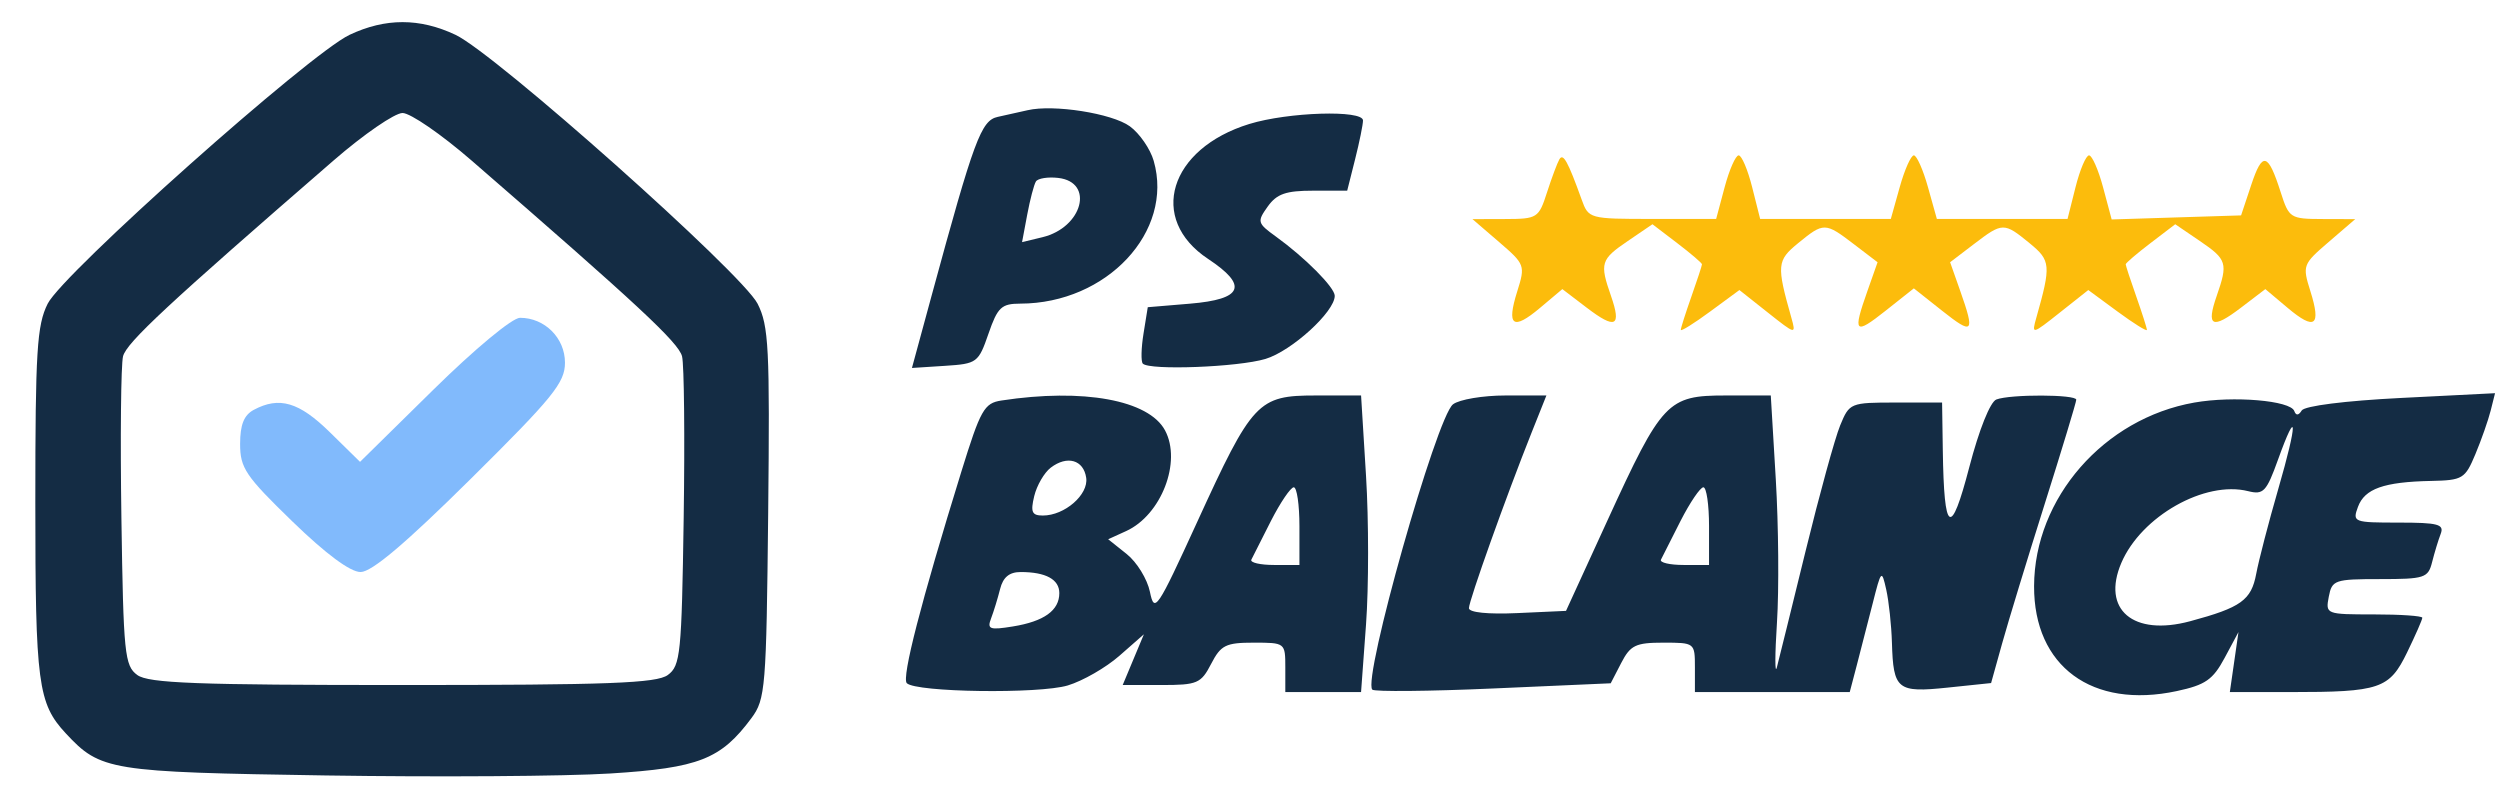 <?xml version="1.0" encoding="UTF-8"?>
<svg xmlns="http://www.w3.org/2000/svg" width="354" height="113" viewBox="0 0 354 113" version="1.1">
  <path d="M 61.346 55.199 L 50.981 65.398 46.703 61.199 C 42.348 56.925, 39.546 56.102, 35.934 58.035 C 34.543 58.780, 34 60.137, 34 62.866 C 34 66.272, 34.760 67.399, 41.393 73.831 C 46.160 78.453, 49.595 81, 51.060 81 C 52.637 81, 57.421 76.954, 66.667 67.798 C 78.319 56.260, 80 54.187, 80 51.354 C 80 47.860, 77.134 45, 73.633 45 C 72.539 45, 67.241 49.398, 61.346 55.199" stroke="none" fill="#81bafc" fill-rule="evenodd"></path>
  <path d="M 220.807 22.561 C 220.508 23.077, 219.719 25.188, 219.054 27.250 C 217.886 30.872, 217.686 31.001, 213.172 31.015 L 208.500 31.030 212.261 34.265 C 215.937 37.427, 215.996 37.585, 214.844 41.249 C 213.295 46.175, 214.212 46.841, 218.072 43.593 L 221.228 40.937 224.680 43.569 C 228.761 46.682, 229.634 46.258, 228.116 41.902 C 226.497 37.258, 226.654 36.745, 230.500 34.126 L 233.986 31.752 237.493 34.427 C 239.422 35.898, 241 37.247, 241 37.425 C 241 37.603, 240.325 39.662, 239.500 42 C 238.675 44.338, 238 46.459, 238 46.712 C 238 46.966, 239.867 45.800, 242.150 44.121 L 246.300 41.069 250.325 44.257 C 254.287 47.396, 254.339 47.407, 253.651 44.972 C 251.552 37.548, 251.612 36.886, 254.606 34.439 C 258.248 31.460, 258.430 31.463, 262.499 34.567 L 265.864 37.134 264.432 41.193 C 262.320 47.178, 262.600 47.485, 267 44 L 271 40.832 275 44 C 279.400 47.485, 279.680 47.178, 277.568 41.193 L 276.136 37.134 279.501 34.567 C 283.570 31.463, 283.752 31.460, 287.394 34.439 C 290.388 36.886, 290.448 37.548, 288.349 44.972 C 287.661 47.407, 287.713 47.396, 291.675 44.257 L 295.700 41.069 299.850 44.121 C 302.133 45.800, 304 46.966, 304 46.712 C 304 46.459, 303.325 44.338, 302.500 42 C 301.675 39.662, 301 37.603, 301 37.425 C 301 37.247, 302.578 35.898, 304.507 34.427 L 308.014 31.752 311.500 34.126 C 315.346 36.745, 315.503 37.258, 313.884 41.902 C 312.366 46.258, 313.239 46.682, 317.320 43.569 L 320.772 40.937 323.928 43.593 C 327.788 46.841, 328.705 46.175, 327.156 41.249 C 326.004 37.585, 326.063 37.427, 329.739 34.265 L 333.500 31.030 328.828 31.015 C 324.312 31.001, 324.115 30.874, 322.957 27.250 C 321.153 21.607, 320.366 21.401, 318.782 26.163 L 317.338 30.500 308.175 30.787 L 299.012 31.075 297.799 26.537 C 297.131 24.042, 296.235 22, 295.807 22 C 295.379 22, 294.519 24.025, 293.896 26.500 L 292.763 31 283.511 31 L 274.260 31 273 26.500 C 272.307 24.025, 271.407 22, 271 22 C 270.593 22, 269.693 24.025, 269 26.500 L 267.740 31 258.489 31 L 249.237 31 248.104 26.500 C 247.481 24.025, 246.621 22, 246.193 22 C 245.765 22, 244.873 24.025, 244.211 26.500 L 243.008 31 233.979 31 C 225.037 31, 224.941 30.974, 223.959 28.250 C 222.007 22.832, 221.344 21.635, 220.807 22.561" stroke="none" fill="#fcbc0c" fill-rule="evenodd"></path>
  <path d="M 49.500 4.931 C 43.821 7.610, 8.898 38.714, 6.752 43.005 C 5.229 46.049, 5.003 49.685, 5.002 71.185 C 5 96.771, 5.375 99.612, 9.317 103.845 C 14.237 109.130, 15.451 109.326, 46.158 109.805 C 61.919 110.050, 80.031 109.925, 86.406 109.527 C 98.951 108.743, 102.080 107.516, 106.408 101.679 C 108.387 99.010, 108.515 97.446, 108.774 72.679 C 109.018 49.256, 108.860 46.132, 107.274 43.005 C 105.092 38.705, 70.134 7.589, 64.500 4.931 C 59.421 2.535, 54.579 2.535, 49.500 4.931 M 145.500 15.608 C 144.400 15.866, 142.505 16.289, 141.290 16.548 C 138.929 17.050, 137.938 19.725, 131.933 41.802 L 129.131 52.104 133.816 51.802 C 138.344 51.510, 138.549 51.358, 139.969 47.250 C 141.262 43.510, 141.802 42.999, 144.469 42.994 C 156.723 42.972, 166.238 32.794, 163.366 22.781 C 162.881 21.089, 161.362 18.887, 159.992 17.889 C 157.469 16.052, 149.168 14.745, 145.500 15.608 M 47.245 22.714 C 23.738 43.091, 17.909 48.513, 17.421 50.457 C 17.125 51.639, 17.021 61.956, 17.191 73.385 C 17.477 92.603, 17.646 94.271, 19.441 95.582 C 21.030 96.743, 27.838 97, 57 97 C 86.162 97, 92.970 96.743, 94.559 95.582 C 96.354 94.271, 96.523 92.603, 96.809 73.385 C 96.979 61.956, 96.875 51.639, 96.579 50.457 C 96.091 48.513, 90.262 43.091, 66.755 22.714 C 62.495 19.021, 58.105 16, 57 16 C 55.895 16, 51.505 19.021, 47.245 22.714 M 176.900 17.556 C 165.552 21.051, 162.511 31.001, 171.061 36.659 C 176.788 40.449, 176.012 42.372, 168.503 43 L 162.524 43.500 161.921 47.242 C 161.589 49.300, 161.546 51.213, 161.825 51.492 C 162.802 52.469, 175.302 51.990, 179.182 50.827 C 182.883 49.719, 189 44.149, 189 41.888 C 189 40.708, 184.809 36.487, 180.672 33.500 C 178.037 31.598, 177.980 31.390, 179.507 29.250 C 180.793 27.449, 182.077 27, 185.938 27 L 190.763 27 191.881 22.557 C 192.497 20.114, 193 17.639, 193 17.057 C 193 15.534, 182.398 15.863, 176.900 17.556 M 146.685 25.700 C 146.408 26.149, 145.854 28.264, 145.453 30.401 L 144.724 34.286 147.612 33.588 C 153.293 32.216, 155.002 25.790, 149.844 25.193 C 148.384 25.024, 146.962 25.252, 146.685 25.700 M 141.809 56.711 C 139.361 57.084, 138.847 57.997, 136.119 66.811 C 130.410 85.261, 127.647 95.980, 128.404 96.738 C 129.699 98.036, 147.114 98.282, 151.191 97.061 C 153.304 96.428, 156.595 94.538, 158.504 92.862 L 161.976 89.814 160.474 93.407 L 158.973 97 164.461 97 C 169.547 97, 170.062 96.780, 171.500 94 C 172.873 91.345, 173.566 91, 177.526 91 C 181.973 91, 182 91.021, 182 94.500 L 182 98 187.363 98 L 192.726 98 193.430 88.412 C 193.817 83.138, 193.817 73.688, 193.431 67.412 L 192.728 56 186.316 56 C 178.108 56, 177.349 56.811, 169.500 73.958 C 163.828 86.350, 163.463 86.888, 162.829 83.802 C 162.460 82.007, 160.979 79.597, 159.538 78.448 L 156.917 76.359 159.461 75.200 C 164.438 72.932, 167.352 65.394, 164.970 60.945 C 162.666 56.639, 153.388 54.943, 141.809 56.711 M 205.747 57.250 C 203.415 59.032, 192.895 96.228, 194.320 97.653 C 194.630 97.964, 202.353 97.889, 211.480 97.486 L 228.076 96.754 229.564 93.877 C 230.866 91.358, 231.608 91, 235.526 91 C 239.973 91, 240 91.021, 240 94.500 L 240 98 250.961 98 L 261.923 98 262.908 94.250 C 263.450 92.188, 264.463 88.250, 265.158 85.500 C 266.380 80.669, 266.445 80.601, 267.093 83.500 C 267.462 85.150, 267.824 88.525, 267.897 91 C 268.095 97.665, 268.647 98.111, 275.781 97.365 L 281.939 96.721 283.502 91.111 C 284.361 88.025, 287.075 79.133, 289.532 71.351 C 291.990 63.570, 294 56.932, 294 56.601 C 294 55.838, 284.658 55.810, 282.683 56.568 C 281.812 56.902, 280.236 60.841, 278.854 66.139 C 276.227 76.210, 275.275 75.604, 275.100 63.750 L 275 57 268.449 57 C 261.999 57, 261.877 57.050, 260.563 60.250 C 259.829 62.038, 257.631 70.025, 255.679 78 C 253.727 85.975, 251.893 93.400, 251.605 94.500 C 251.316 95.600, 251.323 92.729, 251.620 88.121 C 251.917 83.512, 251.841 74.399, 251.452 67.871 L 250.743 56 244.324 56 C 236.124 56, 235.344 56.826, 227.624 73.675 L 221.748 86.500 214.874 86.813 C 210.691 87.004, 208 86.729, 208 86.113 C 208 85.053, 213.277 70.273, 216.876 61.250 L 218.971 56 213.177 56 C 209.990 56, 206.646 56.563, 205.747 57.250 M 310.723 57.002 C 297.905 59.256, 288.067 70.525, 288.026 83 C 287.988 94.354, 296.250 100.427, 308.236 97.856 C 312.287 96.987, 313.350 96.250, 315.005 93.163 L 316.968 89.500 316.356 93.750 L 315.744 98 324.247 98 C 337.023 98, 338.331 97.557, 340.847 92.379 C 342.031 89.941, 343 87.734, 343 87.473 C 343 87.213, 339.912 87, 336.139 87 C 329.359 87, 329.283 86.970, 329.755 84.500 C 330.209 82.126, 330.576 82, 337.008 82 C 343.331 82, 343.823 81.839, 344.387 79.593 C 344.720 78.269, 345.267 76.469, 345.603 75.593 C 346.124 74.235, 345.243 74, 339.639 74 C 333.258 74, 333.089 73.934, 333.889 71.770 C 334.840 69.201, 337.548 68.240, 344.237 68.100 C 348.717 68.005, 349.056 67.801, 350.516 64.308 C 351.364 62.278, 352.337 59.505, 352.678 58.147 L 353.298 55.677 339.949 56.352 C 332.046 56.752, 326.324 57.476, 325.921 58.127 C 325.478 58.845, 325.113 58.871, 324.871 58.203 C 324.331 56.713, 316.260 56.028, 310.723 57.002 M 322.562 65.099 C 320.930 69.636, 320.498 70.091, 318.335 69.548 C 312.210 68.011, 303.207 73.104, 300.383 79.702 C 297.551 86.320, 302.056 90.139, 310.129 87.965 C 317.332 86.026, 318.780 84.986, 319.480 81.254 C 319.842 79.325, 321.247 73.920, 322.603 69.241 C 325.363 59.718, 325.339 57.374, 322.562 65.099 M 148.785 66.221 C 147.864 66.924, 146.811 68.737, 146.446 70.250 C 145.901 72.512, 146.118 73, 147.669 73 C 150.753 73, 154.148 70.048, 153.807 67.664 C 153.442 65.112, 151.115 64.444, 148.785 66.221 M 179.972 73.750 C 178.638 76.362, 177.386 78.838, 177.190 79.250 C 176.994 79.662, 178.446 80, 180.417 80 L 184 80 184 74.500 C 184 71.475, 183.640 69, 183.199 69 C 182.759 69, 181.307 71.138, 179.972 73.750 M 237.972 73.750 C 236.638 76.362, 235.386 78.838, 235.190 79.250 C 234.994 79.662, 236.446 80, 238.417 80 L 242 80 242 74.500 C 242 71.475, 241.640 69, 241.199 69 C 240.759 69, 239.307 71.138, 237.972 73.750 M 141.613 83.407 C 141.280 84.731, 140.706 86.602, 140.337 87.565 C 139.748 89.100, 140.128 89.241, 143.422 88.706 C 147.841 87.989, 150 86.439, 150 83.985 C 150 82.042, 148.090 81, 144.527 81 C 142.921 81, 142.033 81.733, 141.613 83.407" stroke="none" fill="#142c44" fill-rule="evenodd"></path>
</svg>
